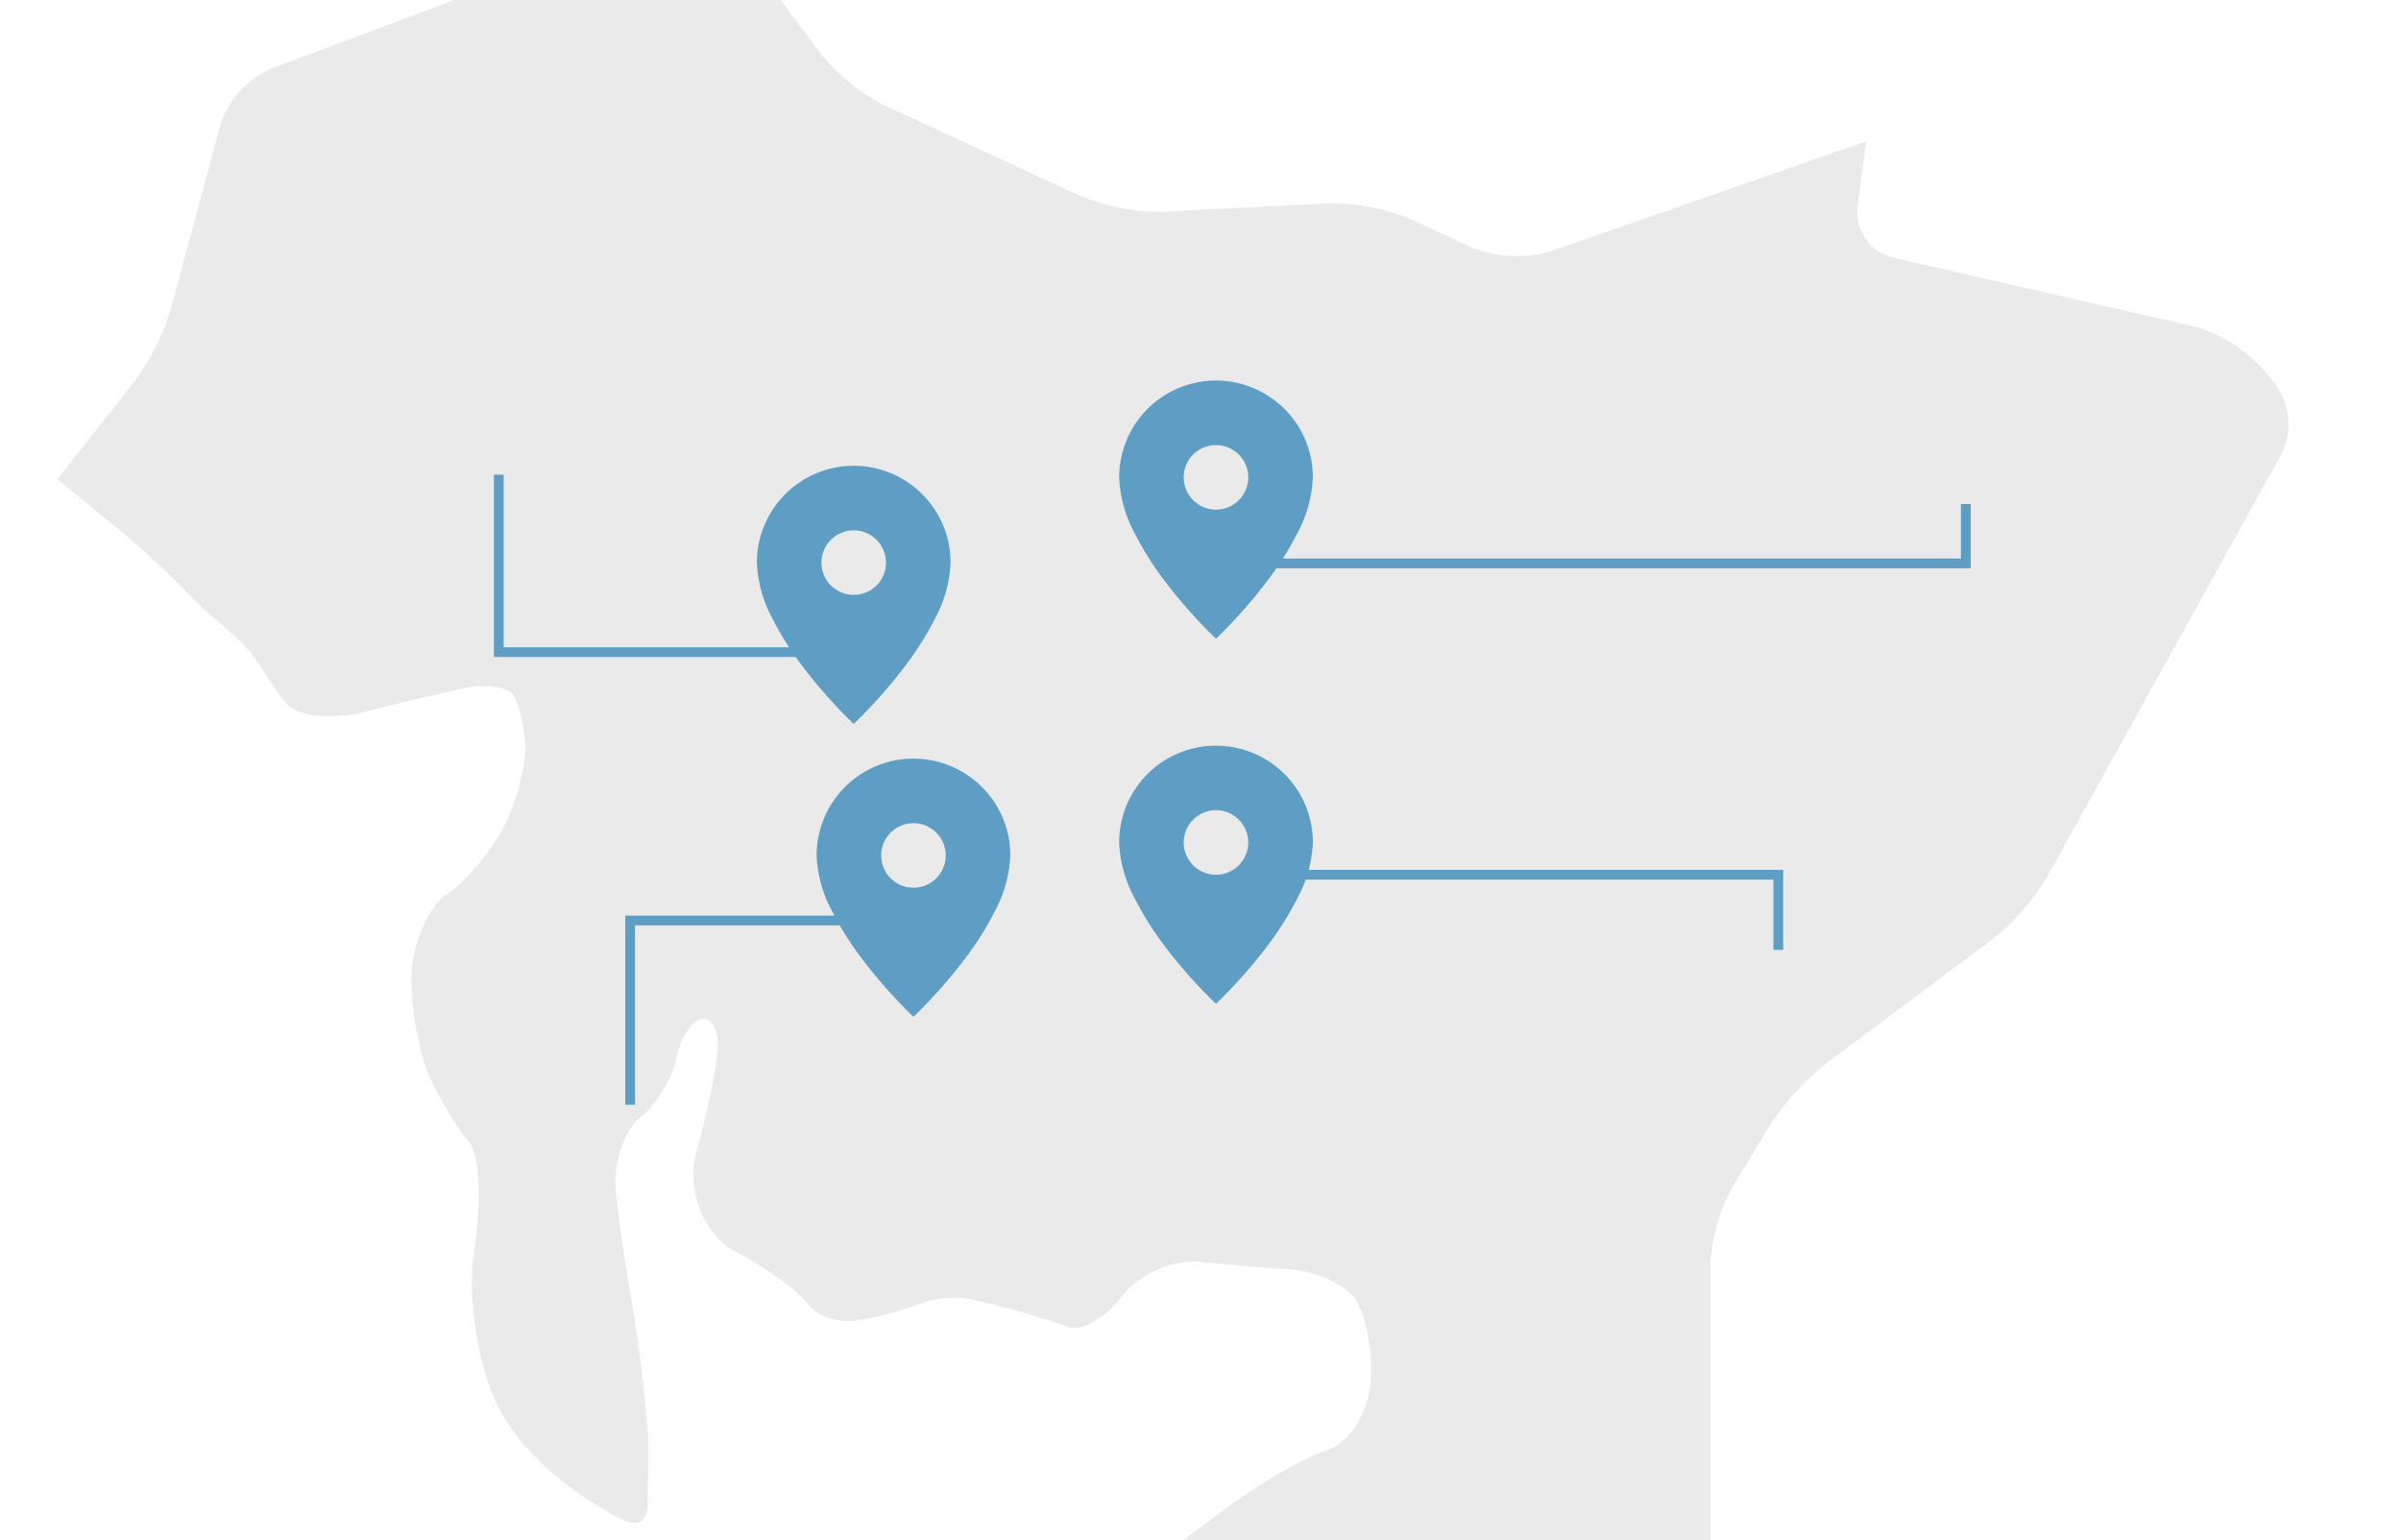 <svg xmlns="http://www.w3.org/2000/svg" xmlns:xlink="http://www.w3.org/1999/xlink" width="491" height="315" viewBox="0 0 491 315">
  <defs>
    <clipPath id="clip-path">
      <rect id="長方形_6174" data-name="長方形 6174" width="491" height="315" transform="translate(651 1665)" fill="none"/>
    </clipPath>
  </defs>
  <g id="グループ_12321" data-name="グループ 12321" transform="translate(-645 -1665)">
    <g id="マスクグループ_10913" data-name="マスクグループ 10913" transform="translate(-6)" clip-path="url(#clip-path)">
      <path id="パス_10540" data-name="パス 10540" d="M453.507,101.153l-2.583-3.1a30.233,30.233,0,0,0-14.092-8.639L375.453,75.411a9.745,9.745,0,0,1-7.33-10.585l1.815-13.255-64.494,22.5a24.944,24.944,0,0,1-16.169-.785L276.736,67.5a42.373,42.373,0,0,0-16.64-3.22l-34.2,1.71a42.217,42.217,0,0,1-16.64-3.22l-40.017-18.5A40.793,40.793,0,0,1,156.1,33.614l-22.321-29.9A9.557,9.557,0,0,0,121.2,1.423L104.939,11.8a101.065,101.065,0,0,1-15.524,7.757L43.8,36.685A19.138,19.138,0,0,0,33.359,48.177L23.272,85.69a50.776,50.776,0,0,1-7.679,15.27L0,120.7l12.443,10.174c3.717,3.037,9.511,8.316,12.88,11.736,1.414,1.431,2.784,2.941,4.25,4.3,3.377,3.133,7.007,5.707,9.948,9.328a51.514,51.514,0,0,1,3.455,4.948,51.023,51.023,0,0,0,3.857,5.4c2.182,2.644,9.529,3.386,16.326,1.649s15.864-3.892,20.166-4.8,8.743-.288,9.878,1.37,2.243,6.291,2.469,10.288-1.693,11.44-4.258,16.527-7.853,11.37-11.736,13.962-7.164,10.279-7.269,17.085,1.745,16.344,4.127,21.213,5.82,10.428,7.653,12.365,2.522,10.288,1.527,18.551l-.689,5.716c-1,8.255,1.047,21.178,4.555,28.717l.218.471c4.651,10,15.393,18.394,24.983,23.508,1.536.82,3.578,1.527,4.887.375.942-.829,1.012-2.251,1.021-3.508.017-4.939.393-9.991.026-14.913-.541-7.347-1.955-18.831-3.141-25.532s-2.688-16.946-3.342-22.775,1.562-12.818,4.913-15.515,6.71-8.185,7.461-12.181,3.054-7.618,5.1-8.045,3.56,2.3,3.342,6.082-2.164,13.237-4.319,21.012,1.37,16.972,7.853,20.428,13.2,8.316,14.921,10.8c1.737,2.478,6.326,3.988,10.218,3.333a75.69,75.69,0,0,0,12.565-3.333,21.17,21.17,0,0,1,10.6-.986c2.81.646,7.321,1.8,10.017,2.557s7.12,2.164,9.817,3.141,7.653-1.859,11-6.283,10.41-7.609,15.707-7.077,13.778,1.248,18.848,1.579,11,3.063,13.159,6.082,3.578,10.628,3.141,16.894-4.407,12.53-8.831,13.935-13.525,6.606-20.2,11.553l-7.522,5.567a176.225,176.225,0,0,1-23.141,14.3c-6.047,2.914-14.005,6.457-17.679,7.853a59.2,59.2,0,0,1-12.565,3.141c-3.237.332-10.305,5.279-15.707,11S151.8,384,150.174,385.078s-2.243,2.845-1.379,3.927,6.344,1.693,12.181,1.37a144.012,144.012,0,0,0,23.368-3.927c7.016-1.832,19.232-5.454,27.138-8.037l30.166-9.852c7.906-2.583,20.846-6.78,28.761-9.337l30.925-9.965a192.36,192.36,0,0,1,23.421-6.012,107.528,107.528,0,0,1,13.307-.742v-60.89a36.8,36.8,0,0,1,4.538-16.178l7.661-12.592a53.873,53.873,0,0,1,11.527-12.679l33.927-25.323A48.5,48.5,0,0,0,406.937,202l47.932-86.509a13.779,13.779,0,0,0-1.361-14.337" transform="translate(662.723 1642.324)" fill="#eaeaea" style="mix-blend-mode: multiply;isolation: isolate"/>
    </g>
    <path id="中マド_23" data-name="中マド 23" d="M19.8,52.81h0A101.894,101.894,0,0,1,9.9,41.753,64.707,64.707,0,0,1,3.094,31.087,26.176,26.176,0,0,1,0,19.8a19.8,19.8,0,0,1,33.805-14,19.67,19.67,0,0,1,5.8,14,26.175,26.175,0,0,1-3.094,11.284A64.619,64.619,0,0,1,29.7,41.753a101.946,101.946,0,0,1-9.9,11.056Zm0-39.608a6.6,6.6,0,1,0,6.6,6.6A6.609,6.609,0,0,0,19.8,13.2Z" transform="translate(812 1820.19)" fill="#5e9ec4"/>
    <path id="中マド_26" data-name="中マド 26" d="M19.8,52.81h0A101.894,101.894,0,0,1,9.9,41.753,64.707,64.707,0,0,1,3.094,31.087,26.176,26.176,0,0,1,0,19.8a19.8,19.8,0,0,1,33.805-14,19.67,19.67,0,0,1,5.8,14,26.175,26.175,0,0,1-3.094,11.284A64.619,64.619,0,0,1,29.7,41.753a101.946,101.946,0,0,1-9.9,11.056Zm0-39.608a6.6,6.6,0,1,0,6.6,6.6A6.609,6.609,0,0,0,19.8,13.2Z" transform="translate(799.785 1760.288)" fill="#5e9ec4"/>
    <path id="中マド_24" data-name="中マド 24" d="M19.8,52.81h0A101.894,101.894,0,0,1,9.9,41.753,64.707,64.707,0,0,1,3.094,31.087,26.176,26.176,0,0,1,0,19.8a19.8,19.8,0,0,1,33.805-14,19.67,19.67,0,0,1,5.8,14,26.175,26.175,0,0,1-3.094,11.284A64.619,64.619,0,0,1,29.7,41.753a101.946,101.946,0,0,1-9.9,11.056Zm0-39.608a6.6,6.6,0,1,0,6.6,6.6A6.609,6.609,0,0,0,19.8,13.2Z" transform="translate(873.867 1817.535)" fill="#5e9ec4"/>
    <path id="中マド_25" data-name="中マド 25" d="M19.8,52.81h0A101.894,101.894,0,0,1,9.9,41.753,64.707,64.707,0,0,1,3.094,31.087,26.176,26.176,0,0,1,0,19.8a19.8,19.8,0,0,1,33.805-14,19.67,19.67,0,0,1,5.8,14,26.175,26.175,0,0,1-3.094,11.284A64.619,64.619,0,0,1,29.7,41.753a101.946,101.946,0,0,1-9.9,11.056Zm0-39.608a6.6,6.6,0,1,0,6.6,6.6A6.609,6.609,0,0,0,19.8,13.2Z" transform="translate(873.867 1742.85)" fill="#5e9ec4"/>
    <path id="パス_10545" data-name="パス 10545" d="M22056.75-5050.21h-51.836v37.7" transform="translate(-21231.047 6903.508)" fill="none" stroke="#5e9ec4" stroke-width="2"/>
    <path id="パス_10546" data-name="パス 10546" d="M22071.914-5013.914h-67v-36.3" transform="translate(-21257.914 6812.317)" fill="none" stroke="#5e9ec4" stroke-width="2"/>
    <path id="パス_10547" data-name="パス 10547" d="M22004.916-5038.062h147.5v-12.148" transform="translate(-21105.414 6818.317)" fill="none" stroke="#5e9ec4" stroke-width="2"/>
    <path id="パス_10548" data-name="パス 10548" d="M22004.914-5050.21h100.66v15.357" transform="translate(-21096.914 6894.15)" fill="none" stroke="#5e9ec4" stroke-width="2"/>
  </g>
</svg>
